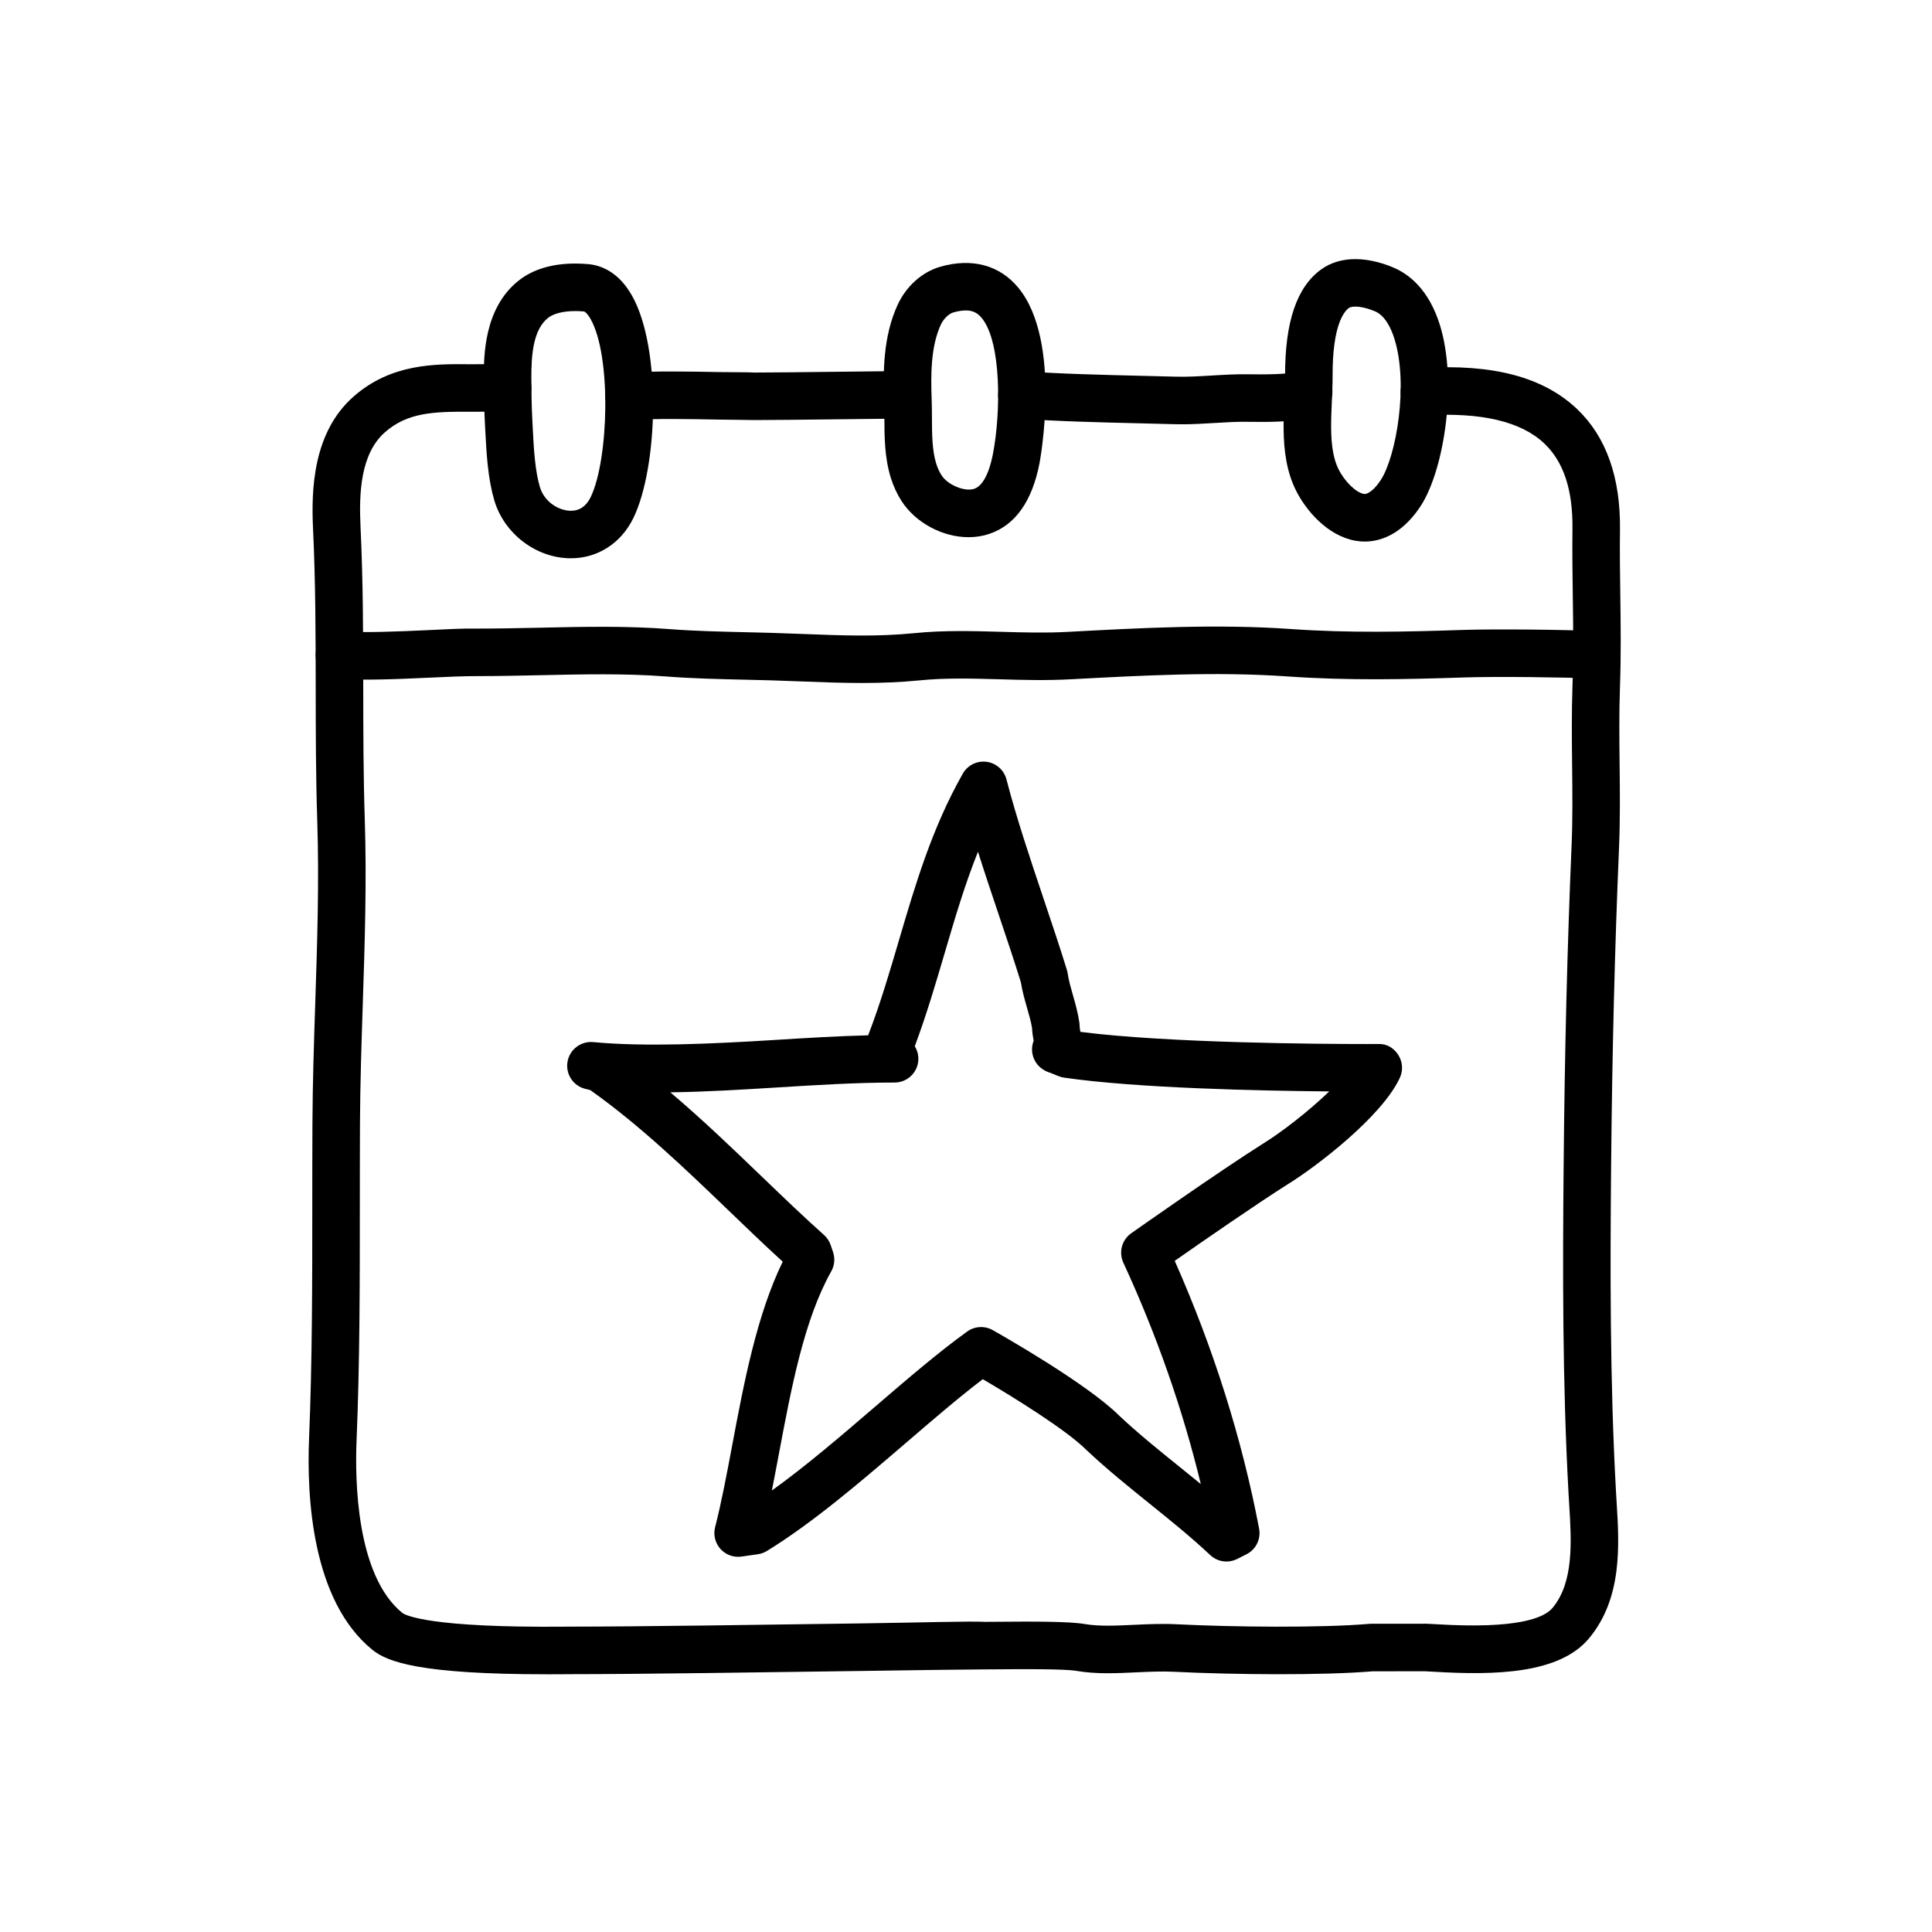 <?xml version="1.0" encoding="UTF-8"?>
<!-- Uploaded to: ICON Repo, www.svgrepo.com, Generator: ICON Repo Mixer Tools -->
<svg fill="#000000" width="800px" height="800px" version="1.1" viewBox="144 144 512 512" xmlns="http://www.w3.org/2000/svg">
 <g>
  <path d="m310.7 255.33c-3.301 0-6.07-2.57-6.281-5.906-0.215-3.473 2.418-6.465 5.891-6.68 7.254-0.457 16.414-0.289 24.488-0.137 3.43 0.066 6.688 0 9.23 0.121 4.281 0 13.629-0.105 22.391-0.211 7.773-0.09 15.094-0.172 18.047-0.172 3.477 0 6.297 2.82 6.297 6.297s-2.82 6.297-6.297 6.297c-2.934 0-10.188 0.086-17.898 0.172-8.816 0.102-18.227 0.211-22.535 0.211-2.832-0.066-5.941-0.059-9.457-0.125-7.84-0.145-16.727-0.312-23.473 0.109-0.141 0.02-0.273 0.023-0.402 0.023z"/>
  <path d="m457.19 256.44c-0.66 0-1.32-0.004-1.988-0.023l-9.012-0.23c-10.332-0.246-22.047-0.523-31.836-1.25-3.465-0.258-6.074-3.273-5.82-6.742 0.258-3.473 3.324-6.066 6.742-5.82 9.477 0.699 21.023 0.973 31.211 1.219l9.082 0.227c3.098 0.082 6.223-0.102 9.527-0.301 3.203-0.191 6.508-0.387 9.914-0.332 8.586 0.152 11.438-0.359 12.293-0.609 2.59-1.738 6.125-1.328 8.238 1.074 2.297 2.613 2.039 6.59-0.574 8.887-2.973 2.609-8.266 3.461-20.188 3.246-2.906-0.059-5.824 0.121-8.922 0.312-2.82 0.168-5.711 0.344-8.668 0.344z"/>
  <path d="m288.85 587.7c-33.512 0-42.195-3.254-46.168-6.484-16.07-13.047-17.41-40.652-16.777-55.949 0.848-20.461 0.852-41.621 0.855-62.09 0-7.219 0-14.418 0.039-21.578 0.055-10.746 0.406-21.512 0.75-31.922 0.52-15.77 1.055-32.074 0.523-48.211-0.383-11.82-0.398-23.625-0.406-35.039-0.016-13.824-0.031-28.121-0.711-42.387-0.504-10.469 0.059-25.473 10.652-34.867 9.996-8.863 21.652-8.742 31-8.645 1.098 0.012 2.519 0 4.012-0.016 2.195-0.02 4.5-0.039 6.09 0 3.477 0.105 6.211 3.008 6.106 6.484-0.102 3.473-2.801 6.273-6.484 6.106-1.465-0.047-3.578-0.02-5.586 0-1.594 0.016-3.125 0.023-4.273 0.02-9.719-0.07-16.586 0.227-22.504 5.473-6.481 5.742-6.836 16.293-6.43 24.848 0.695 14.559 0.711 29.004 0.727 42.977 0.012 11.32 0.023 23.023 0.402 34.641 0.539 16.547-0.004 33.059-0.527 49.031-0.336 10.324-0.691 21.004-0.742 31.574-0.035 7.141-0.035 14.316-0.039 21.52-0.004 20.59-0.004 41.887-0.867 62.609-0.43 10.414-0.109 35.703 12.133 45.648 0.891 0.656 7.266 3.961 43.105 3.641l1.773-0.012h0.227c16.617 0 51.156-0.492 76.414-0.852 16.078-0.227 29.125-0.637 32.891-0.414l3.281-0.02c9.473-0.09 19.062-0.105 23.129 0.598 3.777 0.648 8.289 0.438 13.062 0.215 3.652-0.168 7.418-0.348 11.227-0.156 15.34 0.766 38.512 0.984 51.211-0.109 0.18-0.016 0.363-0.023 0.543-0.023h13.426c0.867-0.039 1.926 0.02 3.891 0.137 21.25 1.285 28.375-1.641 30.617-4.316 5.703-6.836 5.031-17.664 4.445-27.211l-0.16-2.66c-1.684-30.031-1.57-60.789-1.328-87.266 0.273-30.168 0.961-57.902 2.102-84.797 0.309-7.195 0.227-14.105 0.145-21.434-0.074-6.856-0.156-13.945 0.105-21.301 0.289-8.113 0.188-15.645 0.074-23.613-0.082-5.754-0.156-11.531-0.086-17.543 0.133-10.418-2.301-17.863-7.438-22.758-6.125-5.84-16.703-8.34-31.418-7.457-3.488 0.211-6.457-2.434-6.664-5.906-0.211-3.473 2.434-6.457 5.906-6.664 18.633-1.137 31.988 2.445 40.867 10.906 7.699 7.34 11.516 18.113 11.34 32.031-0.074 5.898 0.004 11.574 0.086 17.215 0.105 7.773 0.215 15.816-0.086 24.238-0.25 7.059-0.172 13.996-0.098 20.707 0.082 7.164 0.16 14.582-0.156 22.105-1.137 26.754-1.82 54.352-2.098 84.379-0.238 26.273-0.352 56.789 1.309 86.449l0.156 2.59c0.699 11.305 1.57 25.371-7.34 36.059-7.918 9.492-25.195 9.773-41.051 8.828-1.176-0.07-1.996-0.098-2.539-0.133l-13.742 0.016c-13.316 1.117-37 0.902-52.652 0.121-3.195-0.16-6.66 0-10.012 0.156-5.238 0.246-10.656 0.5-15.785-0.387-3.293-0.57-15.625-0.465-20.887-0.418l-3.391 0.02h-0.059c-3.883 0-16.738 0.188-32.648 0.414-25.293 0.359-59.883 0.852-76.59 0.852h-0.23l-1.656 0.012c-1.723 0.008-3.391 0.02-4.992 0.02z"/>
  <path d="m372.45 325c-5.43 0-10.785-0.211-16.051-0.414-2.727-0.105-5.461-0.211-8.219-0.293l-6.531-0.16c-7.023-0.16-14.281-0.328-21.164-0.863-10.734-0.832-22.223-0.578-33.332-0.332-5.684 0.125-11.273 0.242-16.883 0.238-3.582 0-7.871 0.195-12.559 0.414-7.981 0.363-17.027 0.781-24.18 0.301-3.473-0.23-6.098-3.234-5.863-6.707 0.23-3.465 3.289-6.09 6.707-5.863 6.43 0.422 15.109 0.031 22.758-0.316 4.922-0.227 9.387-0.492 13.168-0.422 5.457 0 10.992-0.109 16.574-0.23 11.418-0.258 23.219-0.516 34.586 0.371 6.543 0.508 13.629 0.672 20.48 0.828l6.606 0.168c2.801 0.082 5.578 0.188 8.348 0.297 10.105 0.395 19.648 0.762 29.398-0.223 7.836-0.785 15.582-0.57 23.078-0.352 5.984 0.168 11.633 0.328 17.371 0.023 19.734-1.062 39.789-2.137 59.359-0.766 15.598 1.098 30.449 0.742 45.555 0.242 8.75-0.281 27.215-0.074 35.141 0.301 3.477 0.168 6.156 3.113 5.992 6.59-0.168 3.477-3.164 6.144-6.59 5.992-7.543-0.359-25.785-0.57-34.129-0.293-15.445 0.508-30.652 0.867-46.848-0.266-18.797-1.324-38.445-0.266-57.453 0.754-6.594 0.352-12.773 0.18-18.75 0.004-7.418-0.211-14.418-0.414-21.453 0.297-5.098 0.504-10.141 0.676-15.117 0.68z"/>
  <path d="m295.29 291.95c-9.129 0-17.664-6.453-20.293-15.34-0.797-2.691-1.371-5.801-1.762-9.5-0.312-2.992-0.473-6.039-0.625-8.922l-0.105-2.039c-0.215-3.953-0.266-7.941-0.281-11.898-0.023-5.551-0.09-18.555 9.246-25.91 3.785-2.984 8.836-4.5 15.02-4.5 1.152 0 2.289 0.055 3.375 0.152 3.301 0.289 7.992 1.965 11.602 8.324 7.898 13.93 6.914 45.516 0.402 58.922-3.254 6.707-9.449 10.711-16.578 10.711zm1.199-65.516c-3.188 0-5.754 0.637-7.227 1.793-3.969 3.129-4.473 9.824-4.445 15.961 0.016 3.754 0.059 7.516 0.262 11.266l0.109 2.09c0.137 2.664 0.277 5.481 0.57 8.254 0.309 2.926 0.734 5.297 1.309 7.238 1.215 4.109 5.144 6.324 8.219 6.324 2.312 0 4.082-1.215 5.246-3.613 4.758-9.809 5.582-37.32-0.023-47.211-0.832-1.465-1.531-1.977-1.742-1.996-0.738-0.07-1.504-0.105-2.277-0.105z"/>
  <path d="m400.68 286.36c-6.949 0-14.09-3.863-17.781-9.613-1.16-1.812-2.102-3.84-2.797-6.027-1.691-5.356-1.715-10.973-1.734-15.93-0.004-1.461-0.012-2.902-0.059-4.297-0.293-8.031-0.281-17.305 3.559-25.68 2.273-4.953 6.488-8.73 11.285-10.117 8.445-2.43 15.785-0.418 20.703 5.543 11.688 14.156 5.699 46.133 5.637 46.453-1.949 10.121-6.41 16.434-13.262 18.773-1.738 0.594-3.609 0.895-5.551 0.895zm-0.734-60.09c-0.969 0-2.082 0.18-3.301 0.527s-2.621 1.723-3.324 3.258c-2.691 5.871-2.66 13.387-2.418 19.973 0.055 1.531 0.066 3.109 0.07 4.711 0.016 4.254 0.031 8.652 1.148 12.172 0.363 1.145 0.82 2.141 1.391 3.039 1.656 2.586 6.156 4.43 8.672 3.586 2.957-1.008 4.375-6.219 4.953-9.23 2.125-11.027 2.273-29.695-2.977-36.047-1.164-1.395-2.422-1.988-4.215-1.988z"/>
  <path d="m505.67 287.52c-0.805 0-1.621-0.07-2.457-0.215-7.461-1.324-13.199-8.09-15.844-13.48-1.109-2.266-1.906-4.715-2.434-7.488-1.059-5.566-0.797-11.438-0.562-16.609 0.098-2.106 0.191-4.168 0.188-6.117-0.039-14.328 3.094-23.559 9.582-28.223 2.508-1.805 5.547-2.719 9.027-2.719 4.031 0 7.766 1.238 10.188 2.277 3.961 1.691 9.297 5.707 12.238 15.219 4.676 15.113 1.176 38.047-4.957 47.699-3.965 6.227-9.277 9.656-14.969 9.656zm-2.504-62.266c-0.754 0-1.367 0.125-1.676 0.348-1.32 0.945-4.379 4.594-4.336 17.961 0.004 2.141-0.098 4.402-0.195 6.715-0.211 4.707-0.43 9.566 0.352 13.684 0.312 1.656 0.766 3.062 1.371 4.301 1.605 3.281 4.629 6.254 6.734 6.625l0.25 0.023c0.918 0 2.664-1.199 4.332-3.824 3.988-6.277 7.316-25.086 3.562-37.223-0.84-2.711-2.414-6.188-5.164-7.359-1.867-0.793-3.773-1.25-5.231-1.25z"/>
  <path d="m469.03 557.82c-1.57 0-3.125-0.586-4.316-1.715-5.082-4.781-10.652-9.266-16.035-13.602-5.578-4.492-11.34-9.133-16.785-14.262-5.32-5.32-19.398-14.027-27.449-18.742-6.277 4.781-13.062 10.609-20.188 16.73-12.16 10.445-24.742 21.246-37.012 28.793-0.734 0.453-1.559 0.746-2.414 0.867l-4.332 0.621c-2.09 0.297-4.176-0.469-5.578-2.031-1.406-1.57-1.93-3.734-1.406-5.773 1.676-6.519 3.074-13.961 4.555-21.84 3.043-16.188 6.457-34.359 13.359-48.508-4.727-4.309-9.387-8.793-14.277-13.496-11.602-11.148-23.59-22.672-36.727-31.977l-1.344-0.332c-3.199-0.797-5.238-3.926-4.684-7.176 0.555-3.25 3.527-5.496 6.801-5.211 13.719 1.305 31.512 0.465 48.074-0.562 8.152-0.508 16.52-1.027 24.801-1.234 3.223-8.379 5.754-16.992 8.211-25.352 4.289-14.566 8.715-29.629 16.871-43.996 1.266-2.231 3.769-3.477 6.301-3.133 2.539 0.336 4.625 2.18 5.269 4.664 2.656 10.258 6.324 21.16 9.863 31.699 2.16 6.418 4.289 12.742 6.152 18.797 0.098 0.312 0.168 0.637 0.211 0.961 0.25 1.742 0.797 3.652 1.371 5.668 0.664 2.332 1.355 4.746 1.723 7.34 0.039 0.297 0.066 0.594 0.066 0.891 0 0.363 0.09 0.953 0.203 1.547 23.234 2.984 63.738 3.223 75.949 3.223l2.961-0.004c2.309-0.117 4.168 1.078 5.332 2.887 1.164 1.809 1.324 4.09 0.422 6.051-4.781 10.375-22.375 23.711-29.664 28.199-8.402 5.309-22.852 15.332-30 20.328 10.297 23.262 17.82 47.109 22.363 70.961 0.523 2.766-0.848 5.547-3.359 6.805l-2.473 1.246c-0.895 0.445-1.859 0.668-2.816 0.668zm-147.39-124.34c8.465 7.152 16.43 14.812 24.227 22.309 5.688 5.465 11.062 10.637 16.5 15.492 0.816 0.73 1.426 1.656 1.777 2.691l0.625 1.859c0.562 1.688 0.395 3.543-0.484 5.094-7.176 12.762-10.57 30.812-13.852 48.273-0.629 3.352-1.246 6.621-1.879 9.801 9.039-6.484 18.379-14.5 27.477-22.32 8.578-7.371 16.688-14.332 24.277-19.805 1.996-1.441 4.641-1.582 6.777-0.379 2.551 1.441 25.145 14.293 33.559 22.707 4.953 4.656 10.523 9.148 15.914 13.492 1.879 1.512 3.773 3.043 5.672 4.602-4.777-19.754-11.656-39.434-20.535-58.68-1.27-2.762-0.395-6.031 2.09-7.785 0.938-0.66 23.09-16.273 34.855-23.703 4.949-3.047 12.148-8.605 17.617-13.891-18.398-0.16-51.082-0.855-70.27-3.652-0.492-0.07-0.977-0.203-1.441-0.387l-2.211-0.891c-0.73-0.211-1.387-0.527-2.023-0.957-2.484-1.652-3.441-4.797-2.383-7.516-0.191-1.027-0.371-2.18-0.418-3.371-0.266-1.648-0.777-3.43-1.316-5.316-0.625-2.176-1.266-4.422-1.648-6.82-1.797-5.824-3.844-11.891-5.914-18.047-1.832-5.457-3.703-11.012-5.457-16.555-3.477 8.66-6.106 17.598-8.832 26.863-2.379 8.082-4.82 16.383-7.918 24.68 0.734 1.184 1.082 2.613 0.902 4.09-0.387 3.152-3.066 5.527-6.254 5.527-10.156 0-20.777 0.66-31.051 1.301-9.309 0.574-18.914 1.172-28.383 1.293z"/>
 </g>
</svg>